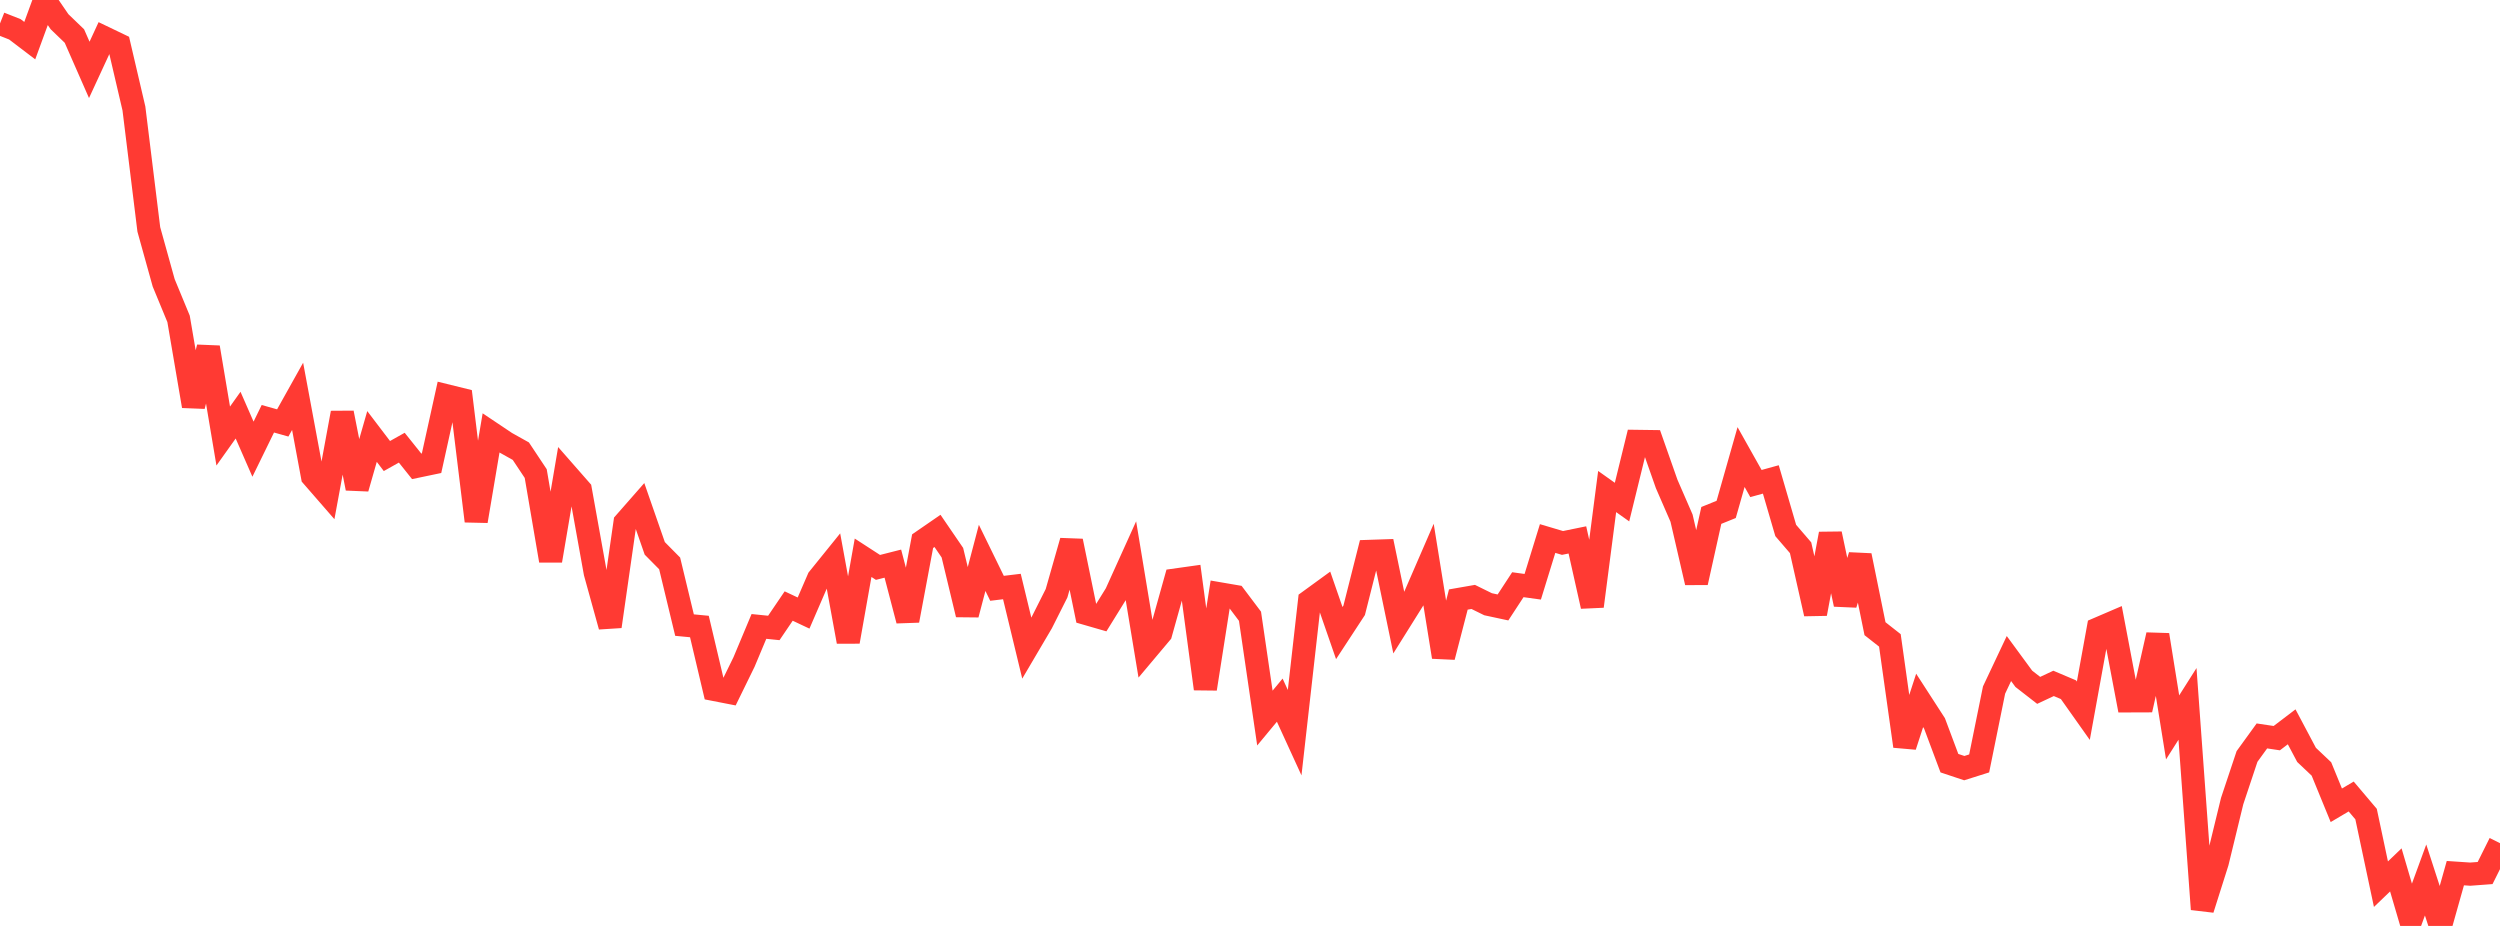 <?xml version="1.0" standalone="no"?>
<!DOCTYPE svg PUBLIC "-//W3C//DTD SVG 1.1//EN" "http://www.w3.org/Graphics/SVG/1.1/DTD/svg11.dtd">

<svg width="135" height="50" viewBox="0 0 135 50" preserveAspectRatio="none" 
  xmlns="http://www.w3.org/2000/svg"
  xmlns:xlink="http://www.w3.org/1999/xlink">


<polyline points="0.0, 1.266 0.804, 1.584 1.607, 2.195 2.411, 0.0 3.214, 1.172 4.018, 1.946 4.821, 3.774 5.625, 2.034 6.429, 2.42 7.232, 5.859 8.036, 12.388 8.839, 15.274 9.643, 17.22 10.446, 21.928 11.25, 18.759 12.054, 23.546 12.857, 22.418 13.661, 24.256 14.464, 22.613 15.268, 22.839 16.071, 21.402 16.875, 25.724 17.679, 26.648 18.482, 22.295 19.286, 26.37 20.089, 23.569 20.893, 24.626 21.696, 24.175 22.5, 25.181 23.304, 25.013 24.107, 21.371 24.911, 21.569 25.714, 28.138 26.518, 23.376 27.321, 23.914 28.125, 24.363 28.929, 25.573 29.732, 30.276 30.536, 25.54 31.339, 26.456 32.143, 30.928 32.946, 33.827 33.75, 28.22 34.554, 27.304 35.357, 29.611 36.161, 30.424 36.964, 33.755 37.768, 33.832 38.571, 37.231 39.375, 37.388 40.179, 35.744 40.982, 33.827 41.786, 33.909 42.589, 32.726 43.393, 33.105 44.196, 31.249 45.0, 30.254 45.804, 34.65 46.607, 30.119 47.411, 30.64 48.214, 30.436 49.018, 33.509 49.821, 29.223 50.625, 28.669 51.429, 29.845 52.232, 33.184 53.036, 30.125 53.839, 31.769 54.643, 31.672 55.446, 34.998 56.25, 33.632 57.054, 32.035 57.857, 29.217 58.661, 33.129 59.464, 33.361 60.268, 32.062 61.071, 30.287 61.875, 35.148 62.679, 34.192 63.482, 31.32 64.286, 31.207 65.089, 37.196 65.893, 32.072 66.696, 32.21 67.5, 33.278 68.304, 38.776 69.107, 37.808 69.911, 39.564 70.714, 32.454 71.518, 31.869 72.321, 34.186 73.125, 32.957 73.929, 29.776 74.732, 29.749 75.536, 33.632 76.339, 32.349 77.143, 30.494 77.946, 35.475 78.75, 32.374 79.554, 32.234 80.357, 32.629 81.161, 32.802 81.964, 31.574 82.768, 31.685 83.571, 29.08 84.375, 29.319 85.179, 29.155 85.982, 32.738 86.786, 26.543 87.589, 27.113 88.393, 23.835 89.196, 23.846 90.0, 26.133 90.804, 27.981 91.607, 31.457 92.411, 27.833 93.214, 27.508 94.018, 24.681 94.821, 26.111 95.625, 25.889 96.429, 28.645 97.232, 29.579 98.036, 33.143 98.839, 28.828 99.643, 32.633 100.446, 30 101.25, 33.949 102.054, 34.581 102.857, 40.293 103.661, 37.822 104.464, 39.064 105.268, 41.211 106.071, 41.479 106.875, 41.225 107.679, 37.262 108.482, 35.561 109.286, 36.656 110.089, 37.28 110.893, 36.903 111.696, 37.244 112.5, 38.38 113.304, 33.954 114.107, 33.609 114.911, 37.847 115.714, 37.844 116.518, 34.285 117.321, 39.279 118.125, 38.01 118.929, 49.098 119.732, 46.565 120.536, 43.258 121.339, 40.85 122.143, 39.74 122.946, 39.86 123.75, 39.248 124.554, 40.764 125.357, 41.524 126.161, 43.486 126.964, 43.011 127.768, 43.961 128.571, 47.746 129.375, 46.974 130.179, 49.713 130.982, 47.519 131.786, 50.0 132.589, 47.15 133.393, 47.204 134.196, 47.144 135.0, 45.531" fill="none" stroke="#ff3a33" stroke-width="1.25"/>

</svg>